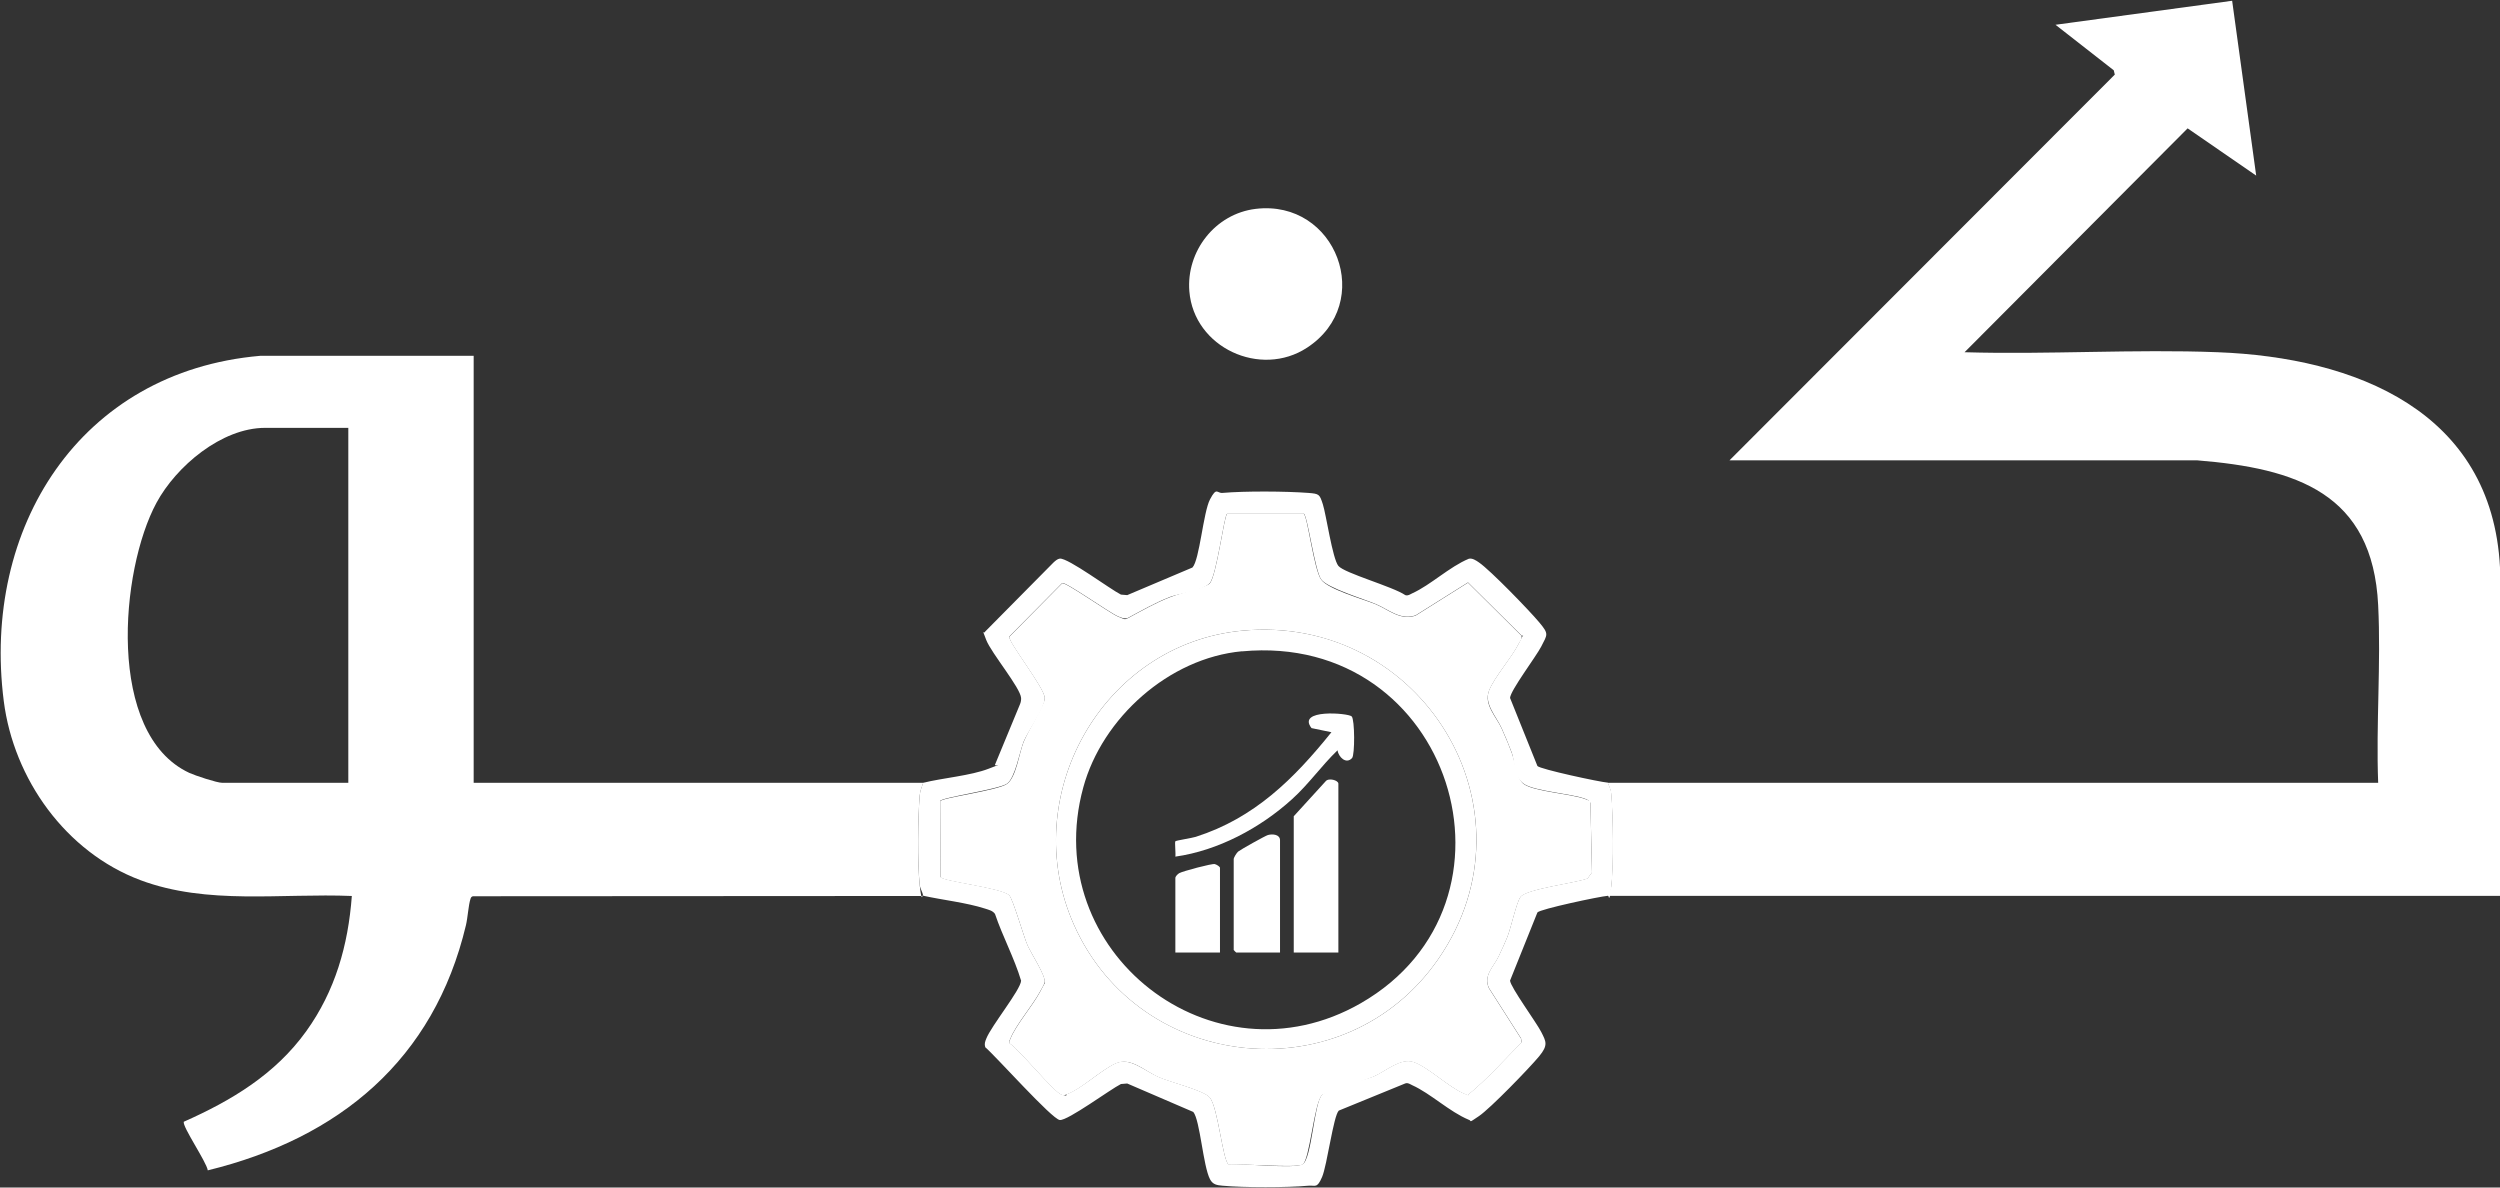 <svg width="120" height="57" viewBox="0 0 120 57" fill="none" xmlns="http://www.w3.org/2000/svg">
<rect x="0" y="0" width="120" height="57" fill="#333333" stroke="none"/>
<g clip-path="url(#clip0_80_1200)">
<path d="M77.172 37.575H114.152C114.045 34.764 114.292 31.854 114.152 29.052C113.889 23.664 110.224 22.483 105.463 22.096H83.016L101.51 3.581L101.461 3.375L98.664 1.189L107.143 0.037L108.297 8.429L105.006 6.161L94.299 16.907C98.323 17.026 102.437 16.75 106.452 16.907C113.045 17.158 119.613 19.726 120 27.237V43.003H77.168C77.205 42.834 77.316 42.736 77.337 42.555C77.456 41.542 77.428 39.143 77.337 38.102C77.316 37.871 77.238 37.772 77.168 37.571L77.172 37.575Z" fill="white"/>
<path d="M44.31 43.007L22.703 43.02C22.629 43.036 22.604 43.081 22.583 43.147C22.485 43.448 22.452 44.044 22.365 44.411C20.829 50.864 16.295 54.63 9.974 56.177C9.912 55.77 8.747 54.078 8.821 53.844C11.115 52.827 13.211 51.568 14.697 49.502C16.089 47.567 16.711 45.378 16.888 43.007C13.52 42.867 9.949 43.452 6.737 42.246C3.163 40.904 0.659 37.402 0.181 33.653C-0.881 25.335 3.822 17.837 12.482 17.08H22.736V37.575H44.314C44.248 37.797 44.166 37.941 44.145 38.188C44.059 39.25 44.034 41.435 44.145 42.477C44.257 43.518 44.277 42.818 44.314 43.007H44.31ZM16.719 20.537H12.725C10.637 20.537 8.458 22.38 7.511 24.134C5.765 27.364 5.09 35.233 9.084 37.097C9.36 37.225 10.415 37.575 10.666 37.575H16.719V20.537Z" fill="white"/>
<path d="M44.31 37.575C45.249 37.34 46.583 37.237 47.461 36.896C48.338 36.554 47.695 36.826 47.761 36.702L48.964 33.793C49.001 33.702 49.017 33.603 49.013 33.505C48.984 33.015 47.584 31.348 47.341 30.723C47.098 30.097 47.242 30.471 47.292 30.311L50.57 26.998C50.652 26.924 50.759 26.825 50.87 26.813C51.266 26.772 53.304 28.294 53.806 28.541L54.107 28.566L57.237 27.241C57.579 26.883 57.756 24.586 58.081 23.969C58.406 23.352 58.415 23.685 58.678 23.66C59.745 23.566 61.725 23.578 62.804 23.66C63.327 23.701 63.34 23.726 63.496 24.203C63.653 24.681 63.958 26.813 64.242 27.163C64.526 27.512 66.853 28.154 67.454 28.566C67.585 28.611 67.68 28.529 67.787 28.48C68.673 28.08 69.57 27.208 70.501 26.821C70.666 26.776 70.855 26.903 70.991 26.998C71.543 27.377 73.408 29.303 73.882 29.871C74.356 30.439 74.281 30.443 73.977 31.039C73.725 31.525 72.502 33.138 72.482 33.501L73.796 36.768C73.919 36.92 76.789 37.538 77.176 37.567C77.246 37.764 77.329 37.867 77.345 38.097C77.432 39.139 77.465 41.542 77.345 42.55C77.226 43.559 77.213 42.83 77.176 42.999C76.781 43.028 73.923 43.637 73.796 43.797L72.482 47.069C72.502 47.382 73.742 49.069 73.977 49.531C74.211 49.991 74.323 50.164 73.882 50.699C73.408 51.271 71.543 53.197 70.991 53.572C70.439 53.946 70.666 53.794 70.501 53.749C69.57 53.362 68.673 52.489 67.787 52.09C67.68 52.041 67.585 51.959 67.454 52.004L64.262 53.309C64.003 53.564 63.702 55.934 63.459 56.498C63.216 57.062 63.134 56.885 62.804 56.914C61.771 57.008 59.712 57.008 58.678 56.914C58.415 56.889 58.217 56.864 58.081 56.605C57.747 55.971 57.603 53.765 57.278 53.374L54.107 52.008L53.806 52.033C53.312 52.276 51.249 53.802 50.87 53.761C50.491 53.72 47.806 50.703 47.292 50.267C47.242 50.107 47.283 50 47.341 49.856C47.58 49.242 48.988 47.518 49.013 47.074C48.688 45.987 48.128 44.958 47.761 43.872C47.65 43.707 47.452 43.67 47.279 43.612C46.386 43.324 45.245 43.201 44.314 42.995C44.277 42.802 44.17 42.666 44.145 42.464C44.034 41.427 44.059 39.242 44.145 38.176C44.166 37.929 44.248 37.785 44.314 37.562L44.31 37.575ZM62.582 24.665H58.896C58.752 24.784 58.398 27.619 58.069 27.99C57.739 28.36 56.561 28.496 56.174 28.648C55.462 28.92 54.803 29.307 54.136 29.661C53.955 29.718 53.827 29.648 53.671 29.587C53.275 29.426 51.146 27.912 50.986 27.986L48.445 30.554C48.395 30.817 50.15 33.023 50.15 33.505C50.15 33.986 49.314 35.147 49.133 35.603C48.951 36.06 48.729 37.332 48.342 37.612C47.955 37.892 45.159 38.283 45.13 38.447L45.146 42.094C45.282 42.308 48.033 42.6 48.437 42.962C48.618 43.123 49.124 44.925 49.322 45.37C49.52 45.814 50.199 46.831 50.145 47.144C50.125 47.255 49.989 47.473 49.927 47.588C49.565 48.267 48.745 49.209 48.494 49.864C48.465 49.938 48.408 49.995 48.469 50.082C48.947 50.395 50.611 52.444 50.961 52.543C51.311 52.642 51.126 52.543 51.224 52.51C51.879 52.28 52.855 51.358 53.543 51.041C54.231 50.724 54.914 51.383 55.598 51.687C56.174 51.946 57.772 52.325 58.069 52.675C58.464 53.144 58.691 55.704 58.971 55.889C59.625 55.827 62.063 56.115 62.516 55.889C62.969 55.663 63.068 52.926 63.459 52.551C63.85 52.177 65.539 51.847 65.947 51.662C66.531 51.403 67.227 50.765 67.845 50.971C68.541 51.201 69.55 52.193 70.279 52.489C71.008 52.786 70.394 52.555 70.46 52.551C71.378 51.802 72.198 50.876 73.042 50.024L73.009 49.839L71.469 47.423C71.185 46.81 71.712 46.382 71.942 45.884C72.173 45.386 72.235 45.259 72.35 44.975C72.527 44.53 72.782 43.328 72.98 43.053C73.256 42.662 75.644 42.382 76.204 42.16L76.415 41.871L76.34 38.526C76.283 38.431 76.2 38.386 76.106 38.349C75.418 38.081 73.639 37.986 73.132 37.616C72.626 37.246 72.721 36.55 72.564 36.126C72.416 35.735 72.255 35.34 72.082 34.962C71.823 34.385 71.226 33.789 71.473 33.147C71.72 32.505 72.556 31.574 72.906 30.875C73.256 30.175 73.087 30.632 73.021 30.492L70.464 27.957L67.948 29.537C67.215 29.788 66.659 29.253 66.029 28.99C65.44 28.743 63.723 28.224 63.418 27.813C63.113 27.401 62.767 24.771 62.582 24.652V24.665Z" fill="white"/>
<path d="M60.272 10.026C64.143 9.561 66.025 14.536 62.739 16.689C60.502 18.154 57.311 16.689 57.089 13.985C56.932 12.055 58.332 10.26 60.272 10.026Z" fill="white"/>
<path d="M62.582 24.665C62.763 24.784 63.068 27.352 63.418 27.825C63.768 28.299 65.436 28.759 66.029 29.002C66.655 29.266 67.211 29.797 67.948 29.55L70.464 27.969L73.021 30.505C73.091 30.644 72.964 30.776 72.906 30.887C72.56 31.587 71.732 32.492 71.473 33.159C71.213 33.826 71.823 34.398 72.082 34.974C72.342 35.55 72.416 35.752 72.564 36.139C72.725 36.562 72.795 37.377 73.132 37.628C73.639 38.003 75.414 38.093 76.106 38.361C76.797 38.629 76.287 38.443 76.34 38.538L76.415 41.884L76.204 42.172C75.644 42.39 73.256 42.67 72.98 43.065C72.787 43.341 72.527 44.547 72.35 44.987C72.235 45.275 72.074 45.613 71.942 45.897C71.712 46.395 71.185 46.822 71.469 47.436L73.009 49.852L73.042 50.037C72.198 50.889 71.378 51.815 70.46 52.564C70.39 52.564 70.336 52.527 70.279 52.502C69.55 52.202 68.541 51.214 67.845 50.983C67.227 50.778 66.531 51.415 65.946 51.675C65.535 51.856 63.566 52.457 63.459 52.564C63.068 52.942 62.866 55.728 62.516 55.901C62.166 56.074 59.621 55.844 58.971 55.901C58.69 55.716 58.464 53.156 58.069 52.687C57.772 52.333 56.178 51.959 55.598 51.699C54.918 51.395 54.268 50.72 53.543 51.053C52.818 51.387 51.879 52.296 51.224 52.523C51.121 52.56 51.076 52.588 50.961 52.556C50.607 52.457 48.947 50.407 48.469 50.094C48.408 50.008 48.465 49.95 48.494 49.876C48.745 49.222 49.569 48.279 49.927 47.6C50.285 46.921 50.129 47.267 50.145 47.156C50.199 46.843 49.499 45.777 49.322 45.382C49.145 44.987 48.618 43.135 48.437 42.974C48.033 42.612 45.282 42.32 45.146 42.106L45.13 38.46C45.158 38.295 47.905 37.945 48.342 37.624C48.778 37.303 48.922 36.143 49.132 35.616C49.343 35.089 50.15 33.813 50.15 33.517C50.15 33.035 48.391 30.83 48.445 30.566L50.986 27.998C51.146 27.924 53.275 29.439 53.67 29.599C54.066 29.76 53.955 29.735 54.136 29.673C54.803 29.319 55.466 28.932 56.174 28.661C56.883 28.389 57.896 28.2 58.069 28.002C58.398 27.632 58.752 24.796 58.896 24.673H62.582V24.665ZM59.613 30.274C52.892 30.92 48.815 38.246 51.546 44.382C54.729 51.535 64.588 52.473 69.039 46.032C73.997 38.859 68.22 29.451 59.613 30.274Z" fill="white"/>
<path d="M59.613 30.274C68.22 29.446 73.993 38.855 69.039 46.032C64.588 52.473 54.729 51.539 51.546 44.382C48.815 38.249 52.892 30.92 59.613 30.274ZM59.613 31.261C56.117 31.587 52.905 34.455 51.995 37.805C49.849 45.678 58.209 52.234 65.316 48.156C73.717 43.328 69.686 30.327 59.617 31.265L59.613 31.261Z" fill="white"/>
<path d="M64.242 45.723H62.1V39.18L63.632 37.5C63.772 37.324 64.242 37.451 64.242 37.616V45.723Z" fill="white"/>
<path d="M61.441 45.723H59.341C59.333 45.723 59.218 45.608 59.218 45.6V41.237C59.218 41.163 59.358 40.937 59.432 40.875C59.547 40.781 60.737 40.114 60.861 40.081C61.087 40.019 61.441 40.052 61.441 40.332V45.723Z" fill="white"/>
<path d="M64.88 34.385C65.032 34.538 65.036 36.233 64.9 36.386C64.612 36.702 64.25 36.336 64.2 36.015C63.43 36.756 62.813 37.645 62.018 38.361C60.494 39.744 58.464 40.83 56.417 41.118C56.442 40.983 56.38 40.423 56.417 40.382C56.454 40.34 57.208 40.229 57.397 40.168C60.214 39.266 62.1 37.394 63.908 35.147L62.953 34.949C62.228 34.015 64.719 34.229 64.876 34.385H64.88Z" fill="white"/>
<path d="M58.559 45.723H56.417V42.143C56.417 42.069 56.529 41.954 56.603 41.912C56.767 41.818 58.184 41.439 58.312 41.476C58.439 41.513 58.559 41.616 58.559 41.649V45.723Z" fill="white"/>
</g>
<defs>
<clipPath id="clip0_80_1200">
<rect width="120" height="57" fill="white"/>
</clipPath>
</defs>
</svg>
